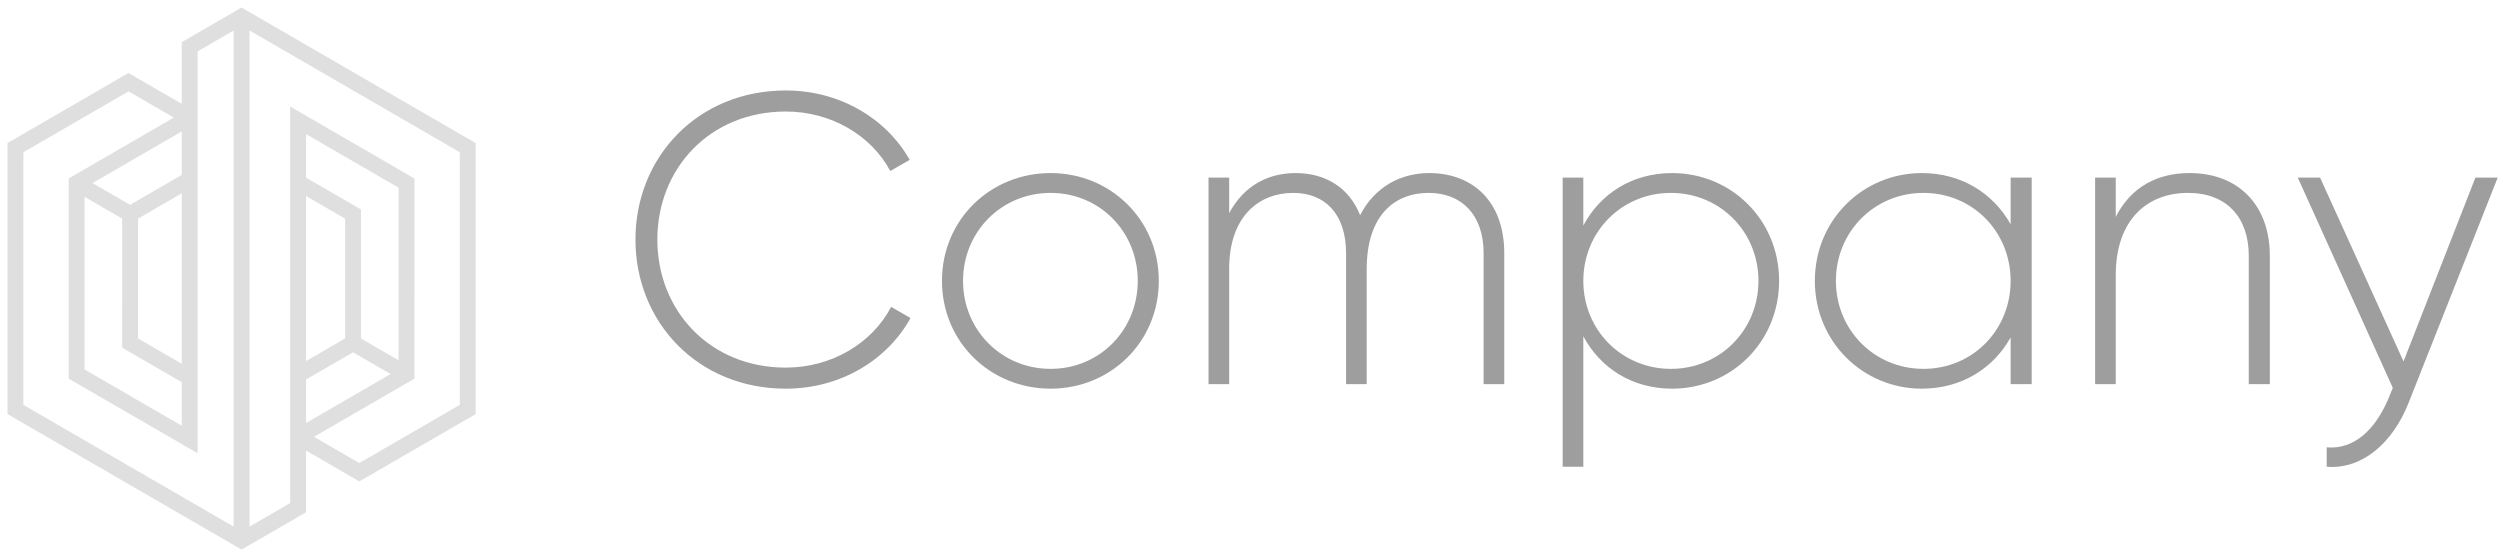 <svg width="247" height="55" viewBox="0 0 247 55" fill="none" xmlns="http://www.w3.org/2000/svg">
<path d="M77.637 38.401C82.983 38.401 87.635 35.626 89.961 31.423L88.043 30.321C86.166 33.912 82.167 36.32 77.637 36.32C70.128 36.32 64.946 30.689 64.946 23.669C64.946 16.65 70.128 11.019 77.637 11.019C82.126 11.019 86.085 13.386 87.962 16.895L89.88 15.793C87.513 11.631 82.901 8.938 77.637 8.938C68.945 8.938 62.783 15.508 62.783 23.669C62.783 31.831 68.945 38.401 77.637 38.401Z" fill="#9E9E9E"/>
<path d="M103.799 38.401C109.717 38.401 114.491 33.79 114.491 27.75C114.491 21.711 109.717 17.099 103.799 17.099C97.841 17.099 93.067 21.711 93.067 27.75C93.067 33.79 97.841 38.401 103.799 38.401ZM103.799 36.443C98.943 36.443 95.148 32.607 95.148 27.75C95.148 22.894 98.943 19.058 103.799 19.058C108.656 19.058 112.41 22.894 112.41 27.75C112.41 32.607 108.656 36.443 103.799 36.443Z" fill="#9E9E9E"/>
<path d="M141.193 17.099C138.459 17.099 135.848 18.405 134.378 21.262C133.317 18.568 130.991 17.099 128.012 17.099C125.4 17.099 122.952 18.242 121.442 21.058V17.548H119.402V37.953H121.442V26.567C121.442 21.343 124.421 19.058 127.767 19.058C130.91 19.058 132.991 21.139 132.991 25.016V37.953H135.031V26.567C135.031 21.343 137.725 19.058 141.153 19.058C144.336 19.058 146.58 21.139 146.58 25.016V37.953H148.621V25.016C148.621 19.915 145.519 17.099 141.193 17.099Z" fill="#9E9E9E"/>
<path d="M165.206 17.099C161.248 17.099 158.105 19.14 156.432 22.282V17.548H154.392V46.114H156.432V33.219C158.105 36.361 161.248 38.401 165.206 38.401C171.042 38.401 175.776 33.79 175.776 27.75C175.776 21.711 171.042 17.099 165.206 17.099ZM165.084 36.443C160.228 36.443 156.432 32.607 156.432 27.75C156.432 22.894 160.228 19.058 165.084 19.058C169.94 19.058 173.735 22.894 173.735 27.75C173.735 32.607 169.94 36.443 165.084 36.443Z" fill="#9E9E9E"/>
<path d="M198.65 17.548V22.16C196.936 19.099 193.794 17.099 189.876 17.099C184.081 17.099 179.307 21.711 179.307 27.75C179.307 33.79 184.081 38.401 189.876 38.401C193.794 38.401 196.936 36.402 198.65 33.341V37.953H200.731V17.548H198.65ZM190.04 36.443C185.183 36.443 181.388 32.607 181.388 27.75C181.388 22.894 185.183 19.058 190.04 19.058C194.896 19.058 198.65 22.894 198.65 27.75C198.65 32.607 194.896 36.443 190.04 36.443Z" fill="#9E9E9E"/>
<path d="M216.342 17.099C213.2 17.099 210.588 18.405 209.037 21.425V17.548H206.997V37.953H209.037V27.179C209.037 21.67 212.18 19.058 216.179 19.058C220.015 19.058 222.178 21.507 222.178 25.261V37.953H224.259V25.261C224.259 20.323 221.198 17.099 216.342 17.099Z" fill="#9E9E9E"/>
<path d="M244.569 17.548L237.468 35.708L229.225 17.548H227.021L236.407 38.32L235.958 39.422C234.693 42.401 232.612 44.441 229.878 44.196V46.114C233.387 46.4 236.407 43.747 237.958 39.83L246.773 17.548H244.569Z" fill="#9E9E9E"/>
<path d="M12.2 34.201L12.2 34.276L12.265 34.314L18.087 37.683V42.286L8.227 36.577L8.226 19.224L12.201 21.526L12.2 34.201ZM35.535 20.841L35.535 20.767L35.471 20.729L30.109 17.625V13.023L39.508 18.466L39.509 35.82L35.535 33.519L35.535 20.841ZM30.764 43.157C32.956 41.888 35.148 40.62 37.339 39.351C38.477 38.692 39.615 38.033 40.753 37.374L40.818 37.337L40.818 37.262L40.818 35.314C40.819 29.471 40.82 23.627 40.819 17.783L40.819 17.708L40.754 17.671L28.993 10.863L28.798 10.75L28.798 10.975C28.798 23.909 28.798 36.842 28.798 49.776L24.523 52.252C24.523 45.672 24.523 39.092 24.523 32.512C24.523 22.604 24.524 12.696 24.523 2.788L45.555 14.965L45.556 40.075L35.498 45.898L30.764 43.157ZM18.088 4.312V10.483L13.813 8.008L12.76 7.398L12.695 7.36L12.63 7.398L12.368 7.549L12.368 7.549L11.581 8.005L11.581 8.005L0.936 14.168L0.871 14.205L0.871 14.28L0.87 40.76L0.87 40.835L0.935 40.873C8.557 45.288 16.181 49.7 23.805 54.112L23.87 54.149L23.935 54.112C25.177 53.392 26.42 52.673 27.663 51.954C28.456 51.494 29.25 51.035 30.044 50.575L30.108 50.538V50.463V44.293L35.437 47.378L35.502 47.415L35.567 47.378L46.8 40.875L46.864 40.837V40.763L46.865 14.282L46.865 14.207L46.8 14.17C43.929 12.508 41.057 10.845 38.186 9.183C33.434 6.432 28.683 3.681 23.93 0.931L23.865 0.893L23.8 0.931C23.013 1.387 22.225 1.843 21.437 2.299C20.342 2.933 19.248 3.567 18.153 4.2L18.088 4.238V4.312ZM17.433 11.618L12.305 14.587L6.982 17.668L6.918 17.706L6.918 17.78C6.916 24.273 6.915 30.767 6.917 37.26L6.917 37.334L6.982 37.372L19.204 44.447L19.398 44.559V44.335L19.398 24.629L19.399 4.999L23.213 2.791C23.212 19.279 23.212 35.766 23.212 52.254L2.18 40.077L2.18 14.967L12.699 8.877L17.433 11.618ZM13.51 21.527L18.088 18.876V36.167L13.51 33.517L13.51 21.527ZM30.108 42.017V37.419L34.882 34.656L38.853 36.954L30.108 42.017ZM30.108 35.9L30.109 19.142L34.225 21.525L34.225 33.515L30.108 35.9ZM12.854 20.386L8.884 18.088L18.088 12.759V17.356L12.854 20.386Z" fill="#DFDFDF" stroke="#DFDFDF" stroke-width="0.259"/>
</svg>
